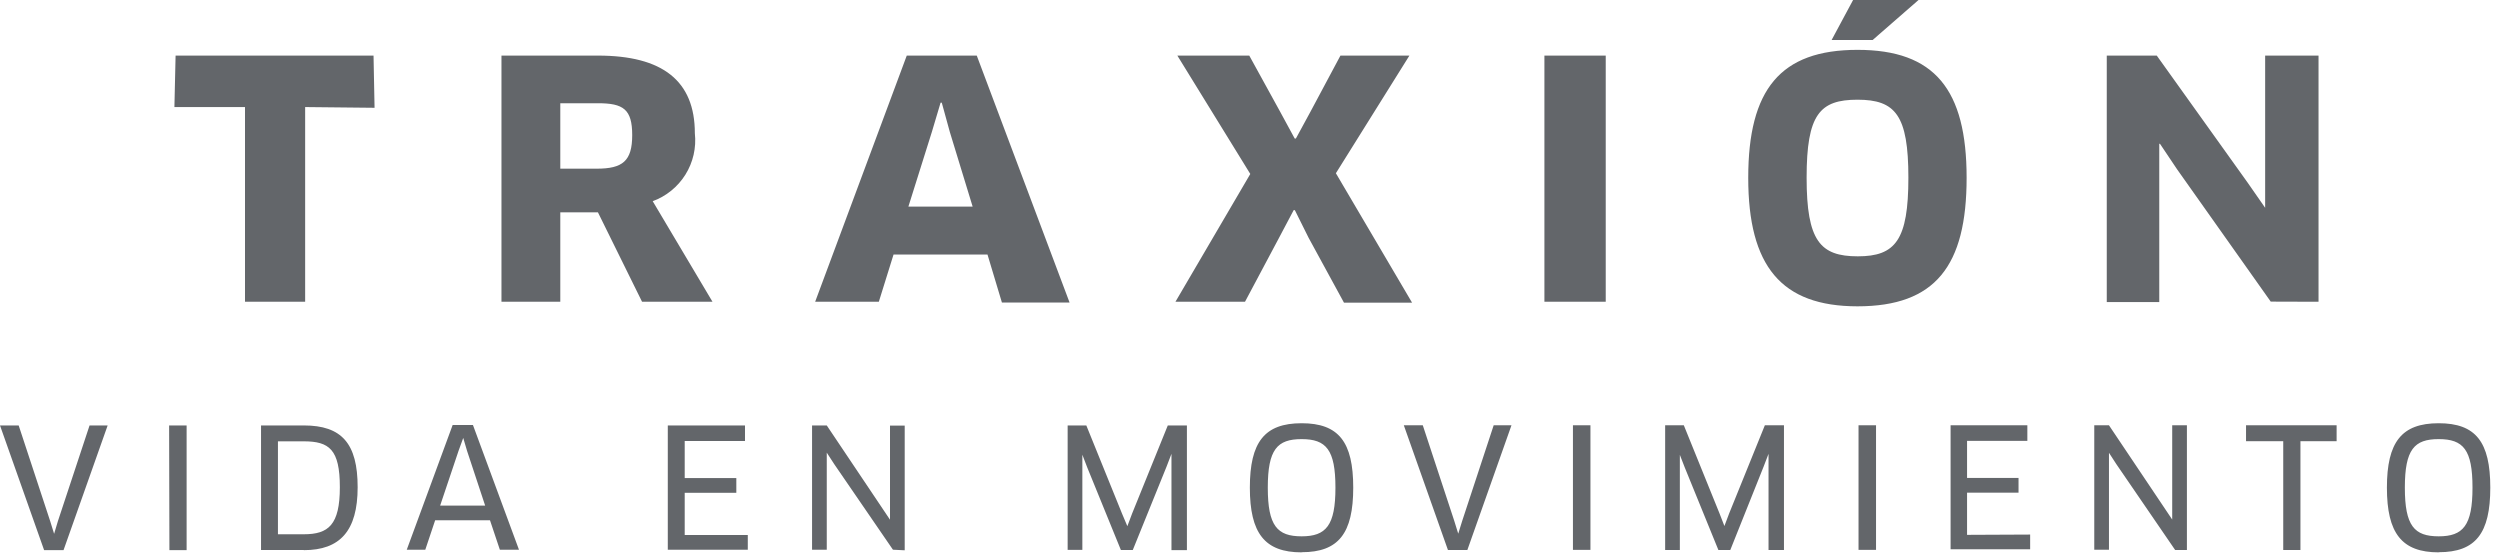<svg width="170" height="38" viewBox="0 0 170 38" fill="none" xmlns="http://www.w3.org/2000/svg">
<path d="M130.46 0L127.34 2.72H124.55L126.01 0H130.46ZM126.31 6.78C123.74 6.78 122.85 7.78 122.85 12.08C122.85 16.38 123.77 17.43 126.33 17.43C128.89 17.43 129.77 16.33 129.77 12.08C129.77 7.83 128.89 6.78 126.31 6.78ZM126.31 20.83C121.12 20.83 118.88 18.09 118.88 12.09C118.88 6.09 121.06 3.39 126.31 3.39C131.56 3.39 133.73 6.09 133.73 12.09C133.73 18.09 131.6 20.83 126.31 20.83ZM154.41 20.51L148.04 11.51L146.88 9.78H146.83V11.87V20.54H143.26V3.78H146.66L152.84 12.42L154.03 14.13V12.06V3.78H157.66V20.52L154.41 20.51ZM105.02 3.78H109.19V20.52H105.02V3.78ZM90.84 11.78L96.02 20.58H91.39L88.98 16.16L88.05 14.29H87.97L86.97 16.18L84.66 20.52H79.93L85.02 11.83L80.06 3.78H84.95L87.04 7.58L88.04 9.42H88.12L89.12 7.58L91.15 3.78H95.84L90.84 11.78ZM63.37 8.96L61.77 14.05H66.14L64.59 8.98L64.04 6.98H63.96L63.37 8.96ZM67.15 17.31H60.76L59.76 20.52H55.43L61.66 3.78H66.42L72.73 20.57H68.13L67.15 17.31ZM40.66 7.02H38.1V11.47H40.58C42.34 11.47 42.99 10.95 42.99 9.19C42.99 7.43 42.39 7.02 40.66 7.02ZM44.36 13.64L48.45 20.52H43.66L40.66 14.44H38.1V20.52H34.1V3.78H40.66C45.05 3.78 47.25 5.49 47.25 9.06C47.358 10.044 47.132 11.036 46.607 11.876C46.083 12.716 45.291 13.355 44.36 13.69M20.75 7.28V20.52H16.66V7.28H11.86L11.94 3.78H25.4L25.47 7.33L20.75 7.28ZM147.91 37.4L143.91 31.56L143.41 30.79V37.38H142.41V28.92H143.41L147.71 35.33V34.42V28.92H148.71V37.4H147.91ZM156.43 30V37.4H155.26V30H152.73V28.92H158.89V30H156.43ZM138.05 36.35V37.35H132.64V28.92H137.86V29.98H133.76V32.5H137.26V33.5H133.76V36.37L138.05 36.35ZM126.38 28.92H127.57V37.39H126.38V28.92ZM114.5 28.92L116.93 34.92L117.26 35.77L117.58 34.92L120.01 28.92H121.31V37.4H120.26V31.78V30.86L119.93 31.72L117.66 37.4H116.85L114.56 31.78L114.23 30.93V37.4H113.23V28.92H114.5ZM106.96 28.92H108.15V37.39H106.96V28.92ZM165.83 29.86C164.17 29.86 163.53 30.56 163.53 33.16C163.53 35.76 164.17 36.47 165.83 36.47C167.49 36.47 168.13 35.74 168.13 33.16C168.13 30.58 167.51 29.86 165.83 29.86ZM165.83 37.56C163.32 37.56 162.31 36.26 162.31 33.16C162.31 30.06 163.31 28.78 165.83 28.78C168.35 28.78 169.34 30.05 169.34 33.16C169.34 36.27 168.34 37.55 165.84 37.55M102.78 28.92L99.78 37.4H98.46L95.46 28.92H96.75L98.89 35.42L99.16 36.29L99.43 35.42L101.57 28.92H102.78ZM88.51 29.86C86.85 29.86 86.21 30.56 86.21 33.16C86.21 35.76 86.85 36.47 88.51 36.47C90.17 36.47 90.81 35.74 90.81 33.16C90.81 30.58 90.18 29.86 88.51 29.86ZM88.51 37.56C86 37.56 84.99 36.26 84.99 33.16C84.99 30.06 85.99 28.78 88.51 28.78C91.03 28.78 92.02 30.05 92.02 33.16C92.02 36.27 91.02 37.55 88.52 37.55M73.87 28.93L76.3 34.93L76.66 35.78L76.98 34.93L79.41 28.93H80.71V37.41H79.66V31.78V30.86L79.33 31.72L77.03 37.4H76.22L73.93 31.78L73.6 30.92V31.83V37.39H72.6V28.93H73.87ZM31.18 30.66L29.93 34.38H32.99L31.76 30.66L31.5 29.78L31.18 30.66ZM33.32 35.38H29.59L28.92 37.38H27.66L30.78 28.9H32.16L35.29 37.38H33.99L33.32 35.38ZM50.85 36.38V37.38H45.41V28.93H50.66V29.99H46.56V32.51H50.07V33.51H46.56V36.38H50.85ZM60.72 37.38L56.72 31.55L56.22 30.78V37.38H55.22V28.93H56.22L60.52 35.34V34.44V28.94H61.52V37.42L60.72 37.38ZM20.66 30.01H18.9V36.33H20.66C22.33 36.33 23.11 35.7 23.11 33.13C23.11 30.56 22.39 30.01 20.65 30.01M20.65 37.4H17.75V28.93H20.66C23.24 28.93 24.32 30.16 24.32 33.13C24.32 36.1 23.12 37.41 20.66 37.41M11.5 28.93H12.69V37.41H11.52L11.5 28.93ZM7.32 28.93L4.32 37.41H3L0 28.93H1.27L3.41 35.43L3.68 36.3L3.94 35.43L6.09 28.93H7.32Z" fill="#63666A"/>
</svg>
